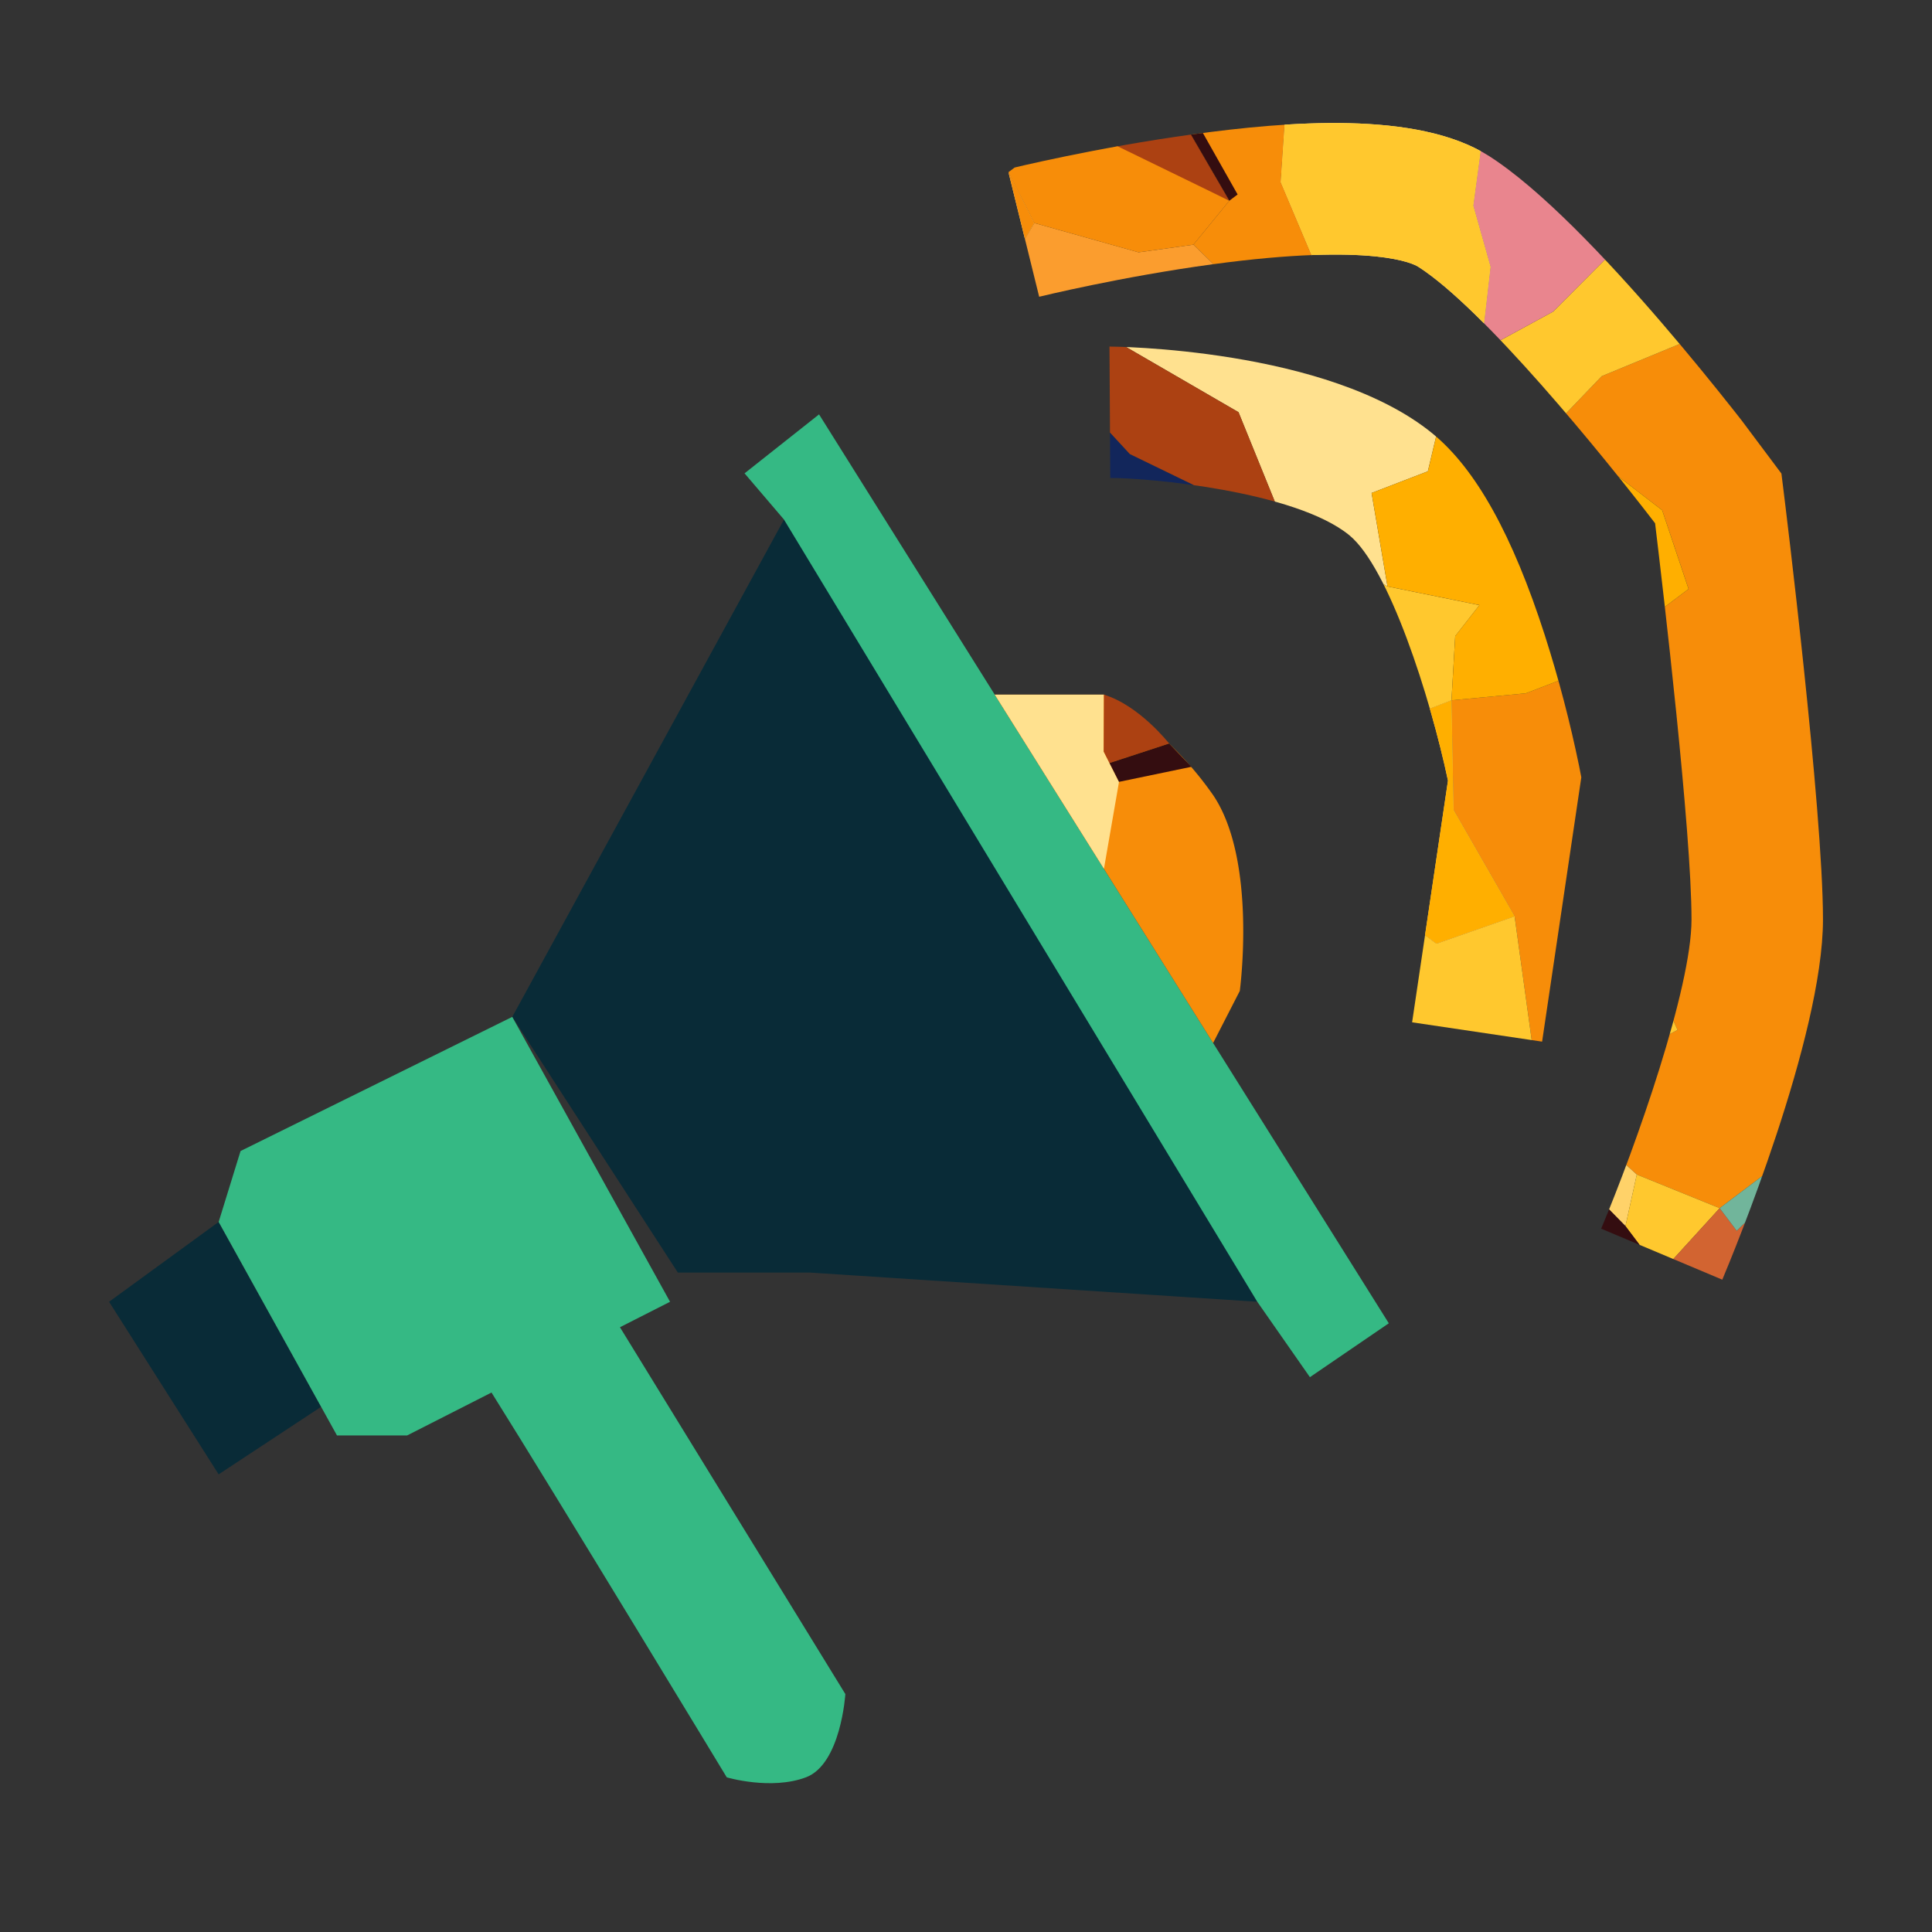 <svg xmlns="http://www.w3.org/2000/svg" xmlns:xlink="http://www.w3.org/1999/xlink" width="300" height="300" viewBox="0 0 300 300">
  <rect x="0" y="0" width="300" height="300" fill="#333333" stroke="none"/>
  <defs>
    <clipPath id="clip-path">
      <path id="Tracé_1866" data-name="Tracé 1866" d="M400.252,268.856l-20.185-3,5.569-37.532c-2.757-13.052-9.19-33.082-15.317-38.1-8.4-6.879-31.372-8.925-37.123-8.891l-.121-20.405c.334,0,33.89.175,50.172,13.508,6.722,5.5,12.43,15.773,17.45,31.394a195.843,195.843,0,0,1,5.308,20.265l.335,1.718Z" transform="translate(-333.076 -160.934)" fill="none"/>
    </clipPath>
    <clipPath id="clip-path-2">
      <path id="Tracé_1868" data-name="Tracé 1868" d="M418.9,285.319,400.093,277.4c5.423-12.9,14.028-37.345,14.028-48.006,0-13.7-4.4-51.12-5.656-61.526-8.16-10.644-26.683-33.41-36.795-39.845-.624-.4-6.815-3.776-31.924-.373-14.148,1.917-26.795,5.011-26.921,5.042l-4.883-19.813c.552-.136,13.686-3.355,28.886-5.427,14.329-1.952,34.664-3.729,45.8,3.356,15.935,10.14,40.991,43.227,43.8,46.966l1.628,2.171.334,2.692c.251,2.017,6.144,49.6,6.144,66.757C434.527,247.654,420.5,281.517,418.9,285.319Z" transform="translate(-307.943 -105.719)" fill="none"/>
    </clipPath>
  </defs>
  <g id="Groupe_664" data-name="Groupe 664" transform="translate(-1271 -4528)">
    <rect id="ovidiu-gruescu-Ewm06Ux8rLk-unsplash" width="300" height="300" transform="translate(1271 4528)" fill="#fff" opacity="0.001"/>
    <g id="Groupe_663" data-name="Groupe 663" transform="translate(1201.937 4441.388)">
      <path id="Tracé_1860" data-name="Tracé 1860" d="M185.58,280.866l42.193-77.226,45.6,73.2,27.9,48.265-69.414-4.53H211.293Z" transform="translate(-36.971 -36.355)" fill="#092b37"/>
      <path id="Tracé_1861" data-name="Tracé 1861" d="M103.013,377.114,86,389.51l17.013,26.8,15.909-10.487Z" transform="translate(0 -100.76)" fill="#092b37"/>
      <path id="Tracé_1862" data-name="Tracé 1862" d="M249.071,194l-6.125-7.178,11.569-9.155L342.984,318.8l-12.25,8.368-8.166-11.7Z" transform="translate(-58.269 -26.71)" fill="#35b984"/>
      <path id="Tracé_1863" data-name="Tracé 1863" d="M304.744,246.893h16.949a53.155,53.155,0,0,1,17.013,15.679c6.805,10.208,4.084,30.327,4.084,30.327l-4.143,8.08Z" transform="translate(-81.213 -52.414)" fill="#f78d09"/>
      <path id="Tracé_1864" data-name="Tracé 1864" d="M175.376,374.661l7.778-3.953-24.5-44.239L116.463,347.3l-3.4,11.011,18.374,33.154h10.888L155.43,384.8c10.142,16.18,36.53,59.753,36.53,59.753s6.846,2.041,12.29,0,6.125-12.93,6.125-12.93Z" transform="translate(-10.047 -81.957)" fill="#35b984"/>
      <g id="Groupe_659" data-name="Groupe 659" transform="translate(241.344 140.434)">
        <g id="Groupe_658" data-name="Groupe 658" transform="translate(0 0)" clip-path="url(#clip-path)">
          <g id="Groupe_657" data-name="Groupe 657" transform="translate(-26.835 -70.014)">
            <path id="Tracé_1865" data-name="Tracé 1865" d="M372.306,306.932l5.595-23.567-51.22-92.088-28.7-75.11,26.949,9.92,82.438,3.618-1.451,17.954-58.457,8.4-3.6,24.664L398.176,262.2l1.4,34.231Z" transform="translate(-293.211 -74.299)" fill="none"/>
            <path id="Tracé_443" data-name="Tracé 443" d="M446.92,174.311l-13.609,1.545-9.361,5.454,12.662,17.14.578,12.888-21.818,8.4-11.539,1.083.321,17.02,9.481,16.517,3.085,22.343-11.349,2.355-8.3-6.55L385.3,246.792l-4.673-.553,1.454,14.231,22.389,36.084,10.941,8.559,16.612-6.4,14.434,13.064,46.106-17.761Z" transform="translate(-323.894 -95.886)" fill="#f78d09"/>
            <path id="Tracé_444" data-name="Tracé 444" d="M400.574,232.344l.577-9.971,3.76-4.81-14.268-2.905-15.936-9.324-.813,20.482-2.051,14.236,13.914-6.033,7.293,1.224Z" transform="translate(-320.634 -107.404)" fill="#ffc82e"/>
            <path id="Tracé_445" data-name="Tracé 445" d="M445.037,171.458l-7.618-14.378,12.468-2.786,11.692-6.521,6.427,16.685L454.4,166Z" transform="translate(-344.98 -86.033)" fill="#ffc82e"/>
            <path id="Tracé_446" data-name="Tracé 446" d="M416.394,297.163l3.085,22.343L408.13,321.86l-8.3-6.549-11.77-25.72,16.2,11.813Z" transform="translate(-326.653 -138.686)" fill="#ffc82e"/>
            <path id="Tracé_447" data-name="Tracé 447" d="M393.524,265.314,403,281.831l-12.138,4.24-16.2-11.811-4.673-.553,1.454,14.231,22.389,36.083-3.891,7.213L372.567,299.27l-8.778-10.064-11.8-29.743L364.473,256l6.326-2.743,7.588-3.29,7.293,1.224,7.523-2.9Z" transform="translate(-313.263 -123.354)" fill="#ffd269"/>
            <path id="Tracé_448" data-name="Tracé 448" d="M416.247,368.736l10.941,8.559-11.561,7.143-3.27-8.488Z" transform="translate(-335.675 -168.07)" fill="#ffc82e"/>
            <path id="Tracé_449" data-name="Tracé 449" d="M417.559,389.492l8.4,12.7,28.509-10.983-6.823-6.92-12.441-.25-4.505,2.409-1.579-4.1Z" transform="translate(-337.606 -173.125)" fill="#d26431"/>
            <path id="Tracé_450" data-name="Tracé 450" d="M435.946,378.571l1.579,4.1,4.506-2.408,12.44.25,6.823,6.92,5.7-2.2L452.56,372.171Z" transform="translate(-344.433 -169.345)" fill="#71b59b"/>
            <path id="Tracé_451" data-name="Tracé 451" d="M408.14,375.956l-8.4-12.7-3.27-8.488-17.379-31.963-9.525-11.122,26.84,68.792Z" transform="translate(-319.789 -146.888)" fill="#340d10"/>
            <path id="Tracé_452" data-name="Tracé 452" d="M461.579,130.086l-11.692,6.521-12.468,2.786,5.027-12.133.036-9.874,7.557-17.254Z" transform="translate(-344.98 -68.345)" fill="#e9858e"/>
            <path id="Tracé_453" data-name="Tracé 453" d="M395.454,92.112,387.9,109.365l-.036,9.875-5.027,12.133L369.3,138.6l-2.637,11.1-8.737,3.366,2.472,14.511-15.936-9.325-7.2-17.733-20.436-11.848L297.773,115.4l-3.007-7.806-4.372-11.687,29.537-11.378,1.691,8.686-11.209,10.593,16.5,8.881,22.7,9.725,10.18,1.644,3.4-1.31-3.058-25.1,4.69-13.013,11.19-6.1,15.071,2.262Z" transform="translate(-290.394 -60.326)" fill="#ffe18f"/>
            <path id="Tracé_454" data-name="Tracé 454" d="M404.382,122.748,410.49,138.6l13.528-7.229,5.028-12.133.036-9.874,7.557-17.254L432.276,80.8l-15.071-2.262-11.19,6.1-4.69,13.013Z" transform="translate(-331.58 -60.327)" fill="#ffc82e"/>
            <path id="Tracé_455" data-name="Tracé 455" d="M400.284,198.782l14.27,2.9-3.76,4.81-.578,9.972,11.535-1.083,21.819-8.4-.578-12.888-12.662-17.14-7.615-14.376-13.528,7.229-2.637,11.1-8.737,3.366Z" transform="translate(-330.275 -91.53)" fill="#ffaf00"/>
            <path id="Tracé_456" data-name="Tracé 456" d="M336.386,225.555l4.735-1.314-1.161-25.274,3.654-15.078-15.955-7.748-17.7-19.178Z" transform="translate(-297.659 -89.445)" fill="#12265b"/>
            <path id="Tracé_457" data-name="Tracé 457" d="M338.212,216.894,337.05,191.62l3.654-15.078-15.955-7.747-17.7-19.179-4.924-12.446,19.06,13.275,20.436,11.848,7.2,17.733-.81,20.482-2.052,14.236Z" transform="translate(-294.75 -82.097)" fill="#ac4112"/>
            <path id="Tracé_458" data-name="Tracé 458" d="M432.342,69.7,420.434,67.56l-11.65,13,11.19-6.1,15.071,2.262Z" transform="translate(-334.349 -56.253)" fill="#00347d"/>
            <path id="Tracé_459" data-name="Tracé 459" d="M420.31,63.019,408.4,60.883l-11.65,13L392.062,86.9l3.056,25.1-3.4,1.31-7.029-6.312-8.314-14.5,7.243-5.032-3.929-15.518,8.172-3.147,6.317-11.323,20.5-7.9Z" transform="translate(-322.316 -49.576)" fill="#f78d09"/>
            <path id="Tracé_460" data-name="Tracé 460" d="M392.369,62.136l-6.318,11.323-8.172,3.147-6.382-6.43Z" transform="translate(-320.505 -54.239)" fill="#0f2925"/>
            <path id="Tracé_461" data-name="Tracé 461" d="M371.707,81.354l3.929,15.518L354.874,78.949l10.452-4.026Z" transform="translate(-314.333 -58.987)" fill="#ac4112"/>
            <path id="Tracé_462" data-name="Tracé 462" d="M356.276,111.913l8.314,14.5,7.029,6.312-10.179-1.643-22.7-9.724-16.5-8.881,11.209-10.593,14.314,8.829Z" transform="translate(-302.216 -68.997)" fill="#fb9d2e"/>
            <path id="Tracé_463" data-name="Tracé 463" d="M369.138,99.121l-7.243,5.031-8.517-1.2-14.314-8.828-1.691-8.686,11.569-4.456Z" transform="translate(-307.836 -61.236)" fill="#f78d09"/>
            <path id="Tracé_464" data-name="Tracé 464" d="M522.911,360.823,476.8,378.584,462.37,365.52l4.188-3.294,10.417,10.441,17.706-10.282,25.721-8.128Z" transform="translate(-354.243 -162.695)" fill="#340d10"/>
            <path id="Tracé_465" data-name="Tracé 465" d="M317.543,107.346l-4.778-7.171-.8-2.078-1.539-1.143-.832-2.16,17.466-6.729,1.691,8.686Z" transform="translate(-297.522 -63.866)" fill="#f78d09"/>
            <path id="Tracé_466" data-name="Tracé 466" d="M385.575,98.811l1.5-.578L384.12,85.922l5.374-3.229.323-2.547-8.17,3.147Z" transform="translate(-324.273 -60.926)" fill="#340d10"/>
            <path id="Tracé_467" data-name="Tracé 467" d="M400.893,265.313l9.481,16.517-12.138,4.24-16.2-11.811L371.841,256l13.913-6.032,7.293,1.224,7.525-2.9Z" transform="translate(-320.633 -123.353)" fill="#ffaf00"/>
          </g>
        </g>
      </g>
      <g id="Groupe_662" data-name="Groupe 662" transform="translate(225.543 105.719)">
        <g id="Groupe_661" data-name="Groupe 661" clip-path="url(#clip-path-2)">
          <g id="Groupe_660" data-name="Groupe 660" transform="translate(-25.162 -32.904)">
            <path id="Tracé_1867" data-name="Tracé 1867" d="M401.857,308.626l-1.1-24.2L326.2,209.963l-48.236-64.331,28.637,2.132,80.258-19.177,3.539,17.661-53.9,24.14,3.316,24.7L414.436,258.5l10.754,32.528Z" transform="translate(-271.652 -81.304)" fill="none"/>
            <path id="Tracé_443-2" data-name="Tracé 443" d="M448.823,159.913l-12.66,5.225-7.5,7.817,16.885,13,4.1,12.233-18.668,14.077-10.8,4.212,4.985,16.277L438.82,246.03l9.107,20.634-10.265,5.383-9.784-4.014-18.385-21.493-4.644.753,5.308,13.283L441.6,289.115l12.872,5.223,14.214-10.719,17.469,8.593L525.6,262.465Z" transform="translate(-318.759 -92.935)" fill="#f78d09"/>
            <path id="Tracé_444-2" data-name="Tracé 444" d="M410.163,238.742,407.977,229l2.294-5.658-14.518,1.128-17.884-4.586,4.848,19.917,1.94,14.251,11.721-9.625,7.349-.827Z" transform="translate(-308.743 -115.199)" fill="#ffc82e"/>
            <path id="Tracé_445-2" data-name="Tracé 445" d="M436.065,164.525l-11.276-11.73,11.222-6.106,9.45-9.483,10.765,14.276-12.66,5.225Z" transform="translate(-326.162 -84.504)" fill="#ffc82e"/>
            <path id="Tracé_446-2" data-name="Tracé 446" d="M441.562,296.882l9.107,20.634L440.4,322.9l-9.784-4.014L412.234,297.39l18.824,6.906Z" transform="translate(-321.501 -143.787)" fill="#ffc82e"/>
            <path id="Tracé_447-2" data-name="Tracé 447" d="M412.632,266.157l13.655,13.275-10.505,7.412-18.822-6.9-4.644.753,5.308,13.283,31.444,28.541-1.759,8-25.494-25.956L390.608,297.3l-19.517-25.355,11.049-6.761,5.329-4.376,6.391-5.248,7.349-.827,6.438-4.854Z" transform="translate(-306.226 -126.337)" fill="#ffd269"/>
            <path id="Tracé_448-2" data-name="Tracé 448" d="M462.262,365.408l12.872,5.223-9.153,10.045-5.477-7.262Z" transform="translate(-339.422 -169.229)" fill="#ffc82e"/>
            <path id="Tracé_449-2" data-name="Tracé 449" d="M469.216,381.855l11.566,9.9,24.393-18.395-8.462-4.778-12.03,3.18-3.67,3.554-2.644-3.506Z" transform="translate(-342.657 -170.408)" fill="#d26431"/>
            <path id="Tracé_450-2" data-name="Tracé 450" d="M483.773,367.385l2.644,3.507,3.671-3.554,12.03-3.179,8.462,4.778,4.877-3.677-17.469-8.594Z" transform="translate(-348.061 -165.983)" fill="#71b59b"/>
            <path id="Tracé_451-2" data-name="Tracé 451" d="M455.281,375.21l-11.566-9.9-5.478-7.264-25.493-25.955-12.215-8.075,44.712,58.766Z" transform="translate(-317.155 -153.86)" fill="#340d10"/>
            <path id="Tracé_452-2" data-name="Tracé 452" d="M444.765,122.073l-9.45,9.483-11.222,6.1,1.5-13.047-2.679-9.5,2.524-18.666Z" transform="translate(-325.466 -69.37)" fill="#e9858e"/>
            <path id="Tracé_453-2" data-name="Tracé 453" d="M367.894,90.724l-2.524,18.667,2.679,9.5-1.5,13.047-11.021,10.668.516,11.4-7.476,5.637,6.365,13.273-17.885-4.585-11.793-15.073-22.905-5.776-21.976-7.525-5.036-6.678-7.415-10.035,25.272-19.057,4.013,7.886-7.866,13.266,18.3,4,24.5,3.11,10.239-1.217,2.91-2.195-9.838-23.291.933-13.8,9.081-8.944,15.112-1.967Z" transform="translate(-267.923 -63.653)" fill="#ffe18f"/>
            <path id="Tracé_454-2" data-name="Tracé 454" d="M385.18,129.046l10.23,13.566,11.021-10.668,1.5-13.047-2.679-9.5,2.524-18.666-7.306-9.682-15.112,1.967-9.081,8.944-.932,13.8Z" transform="translate(-307.805 -63.653)" fill="#ffc82e"/>
            <path id="Tracé_455-2" data-name="Tracé 455" d="M402.554,202.976l14.519-1.129-2.294,5.659,2.184,9.747,10.794-4.211,18.669-14.078-4.1-12.233-16.885-13L414.172,162l-11.02,10.668.515,11.4-7.475,5.637Z" transform="translate(-315.545 -93.71)" fill="#ffaf00"/>
            <path id="Tracé_456-2" data-name="Tracé 456" d="M344.955,250.32l4.192-2.565-8.063-23.982-.631-15.5-17.47-3.064L300.7,191.631Z" transform="translate(-280.091 -104.711)" fill="#12265b"/>
            <path id="Tracé_457-2" data-name="Tracé 457" d="M344.33,241.491l-8.063-23.982-.631-15.5-17.47-3.064L295.88,185.367l-8.155-10.613,21.974,7.525,22.906,5.776L344.4,203.127l4.85,19.915,1.94,14.252Z" transform="translate(-275.275 -98.445)" fill="#ac4112"/>
            <path id="Tracé_458-2" data-name="Tracé 458" d="M396.491,71.48,384.454,72.7l-7.627,15.7,9.081-8.944,15.112-1.967Z" transform="translate(-308.356 -60.102)" fill="#00347d"/>
            <path id="Tracé_459-2" data-name="Tracé 459" d="M386.488,64.762l-12.037,1.22-7.627,15.7-.932,13.8,9.836,23.291-2.909,2.194-8.493-4.138-11.98-11.657,5.581-6.828-8.042-13.841,6.992-5.273,2.963-12.623,17.54-13.227Z" transform="translate(-298.353 -53.384)" fill="#f78d09"/>
            <path id="Tracé_460-2" data-name="Tracé 460" d="M355.175,74.421l-2.963,12.623-6.992,5.273-7.9-4.429Z" transform="translate(-293.687 -61.194)" fill="#0f2925"/>
            <path id="Tracé_461-2" data-name="Tracé 461" d="M339.939,100.268l8.043,13.84-24.888-11.526,8.943-6.744Z" transform="translate(-288.406 -69.146)" fill="#ac4112"/>
            <path id="Tracé_462-2" data-name="Tracé 462" d="M334.566,133.769l11.98,11.657,8.493,4.138L344.8,150.782l-24.5-3.11-18.3-4.005,7.866-13.265,16.19,4.554Z" transform="translate(-280.572 -81.978)" fill="#fb9d2e"/>
            <path id="Tracé_463-2" data-name="Tracé 463" d="M342.422,117.876l-5.581,6.829-8.52,1.186-16.189-4.554-4.013-7.887,9.9-7.464Z" transform="translate(-282.847 -72.913)" fill="#f78d09"/>
            <path id="Tracé_464-2" data-name="Tracé 464" d="M563.3,319.7l-39.45,29.749-17.469-8.594,3.121-4.318,12.886,7.176,14.2-14.753,22.5-14.883Z" transform="translate(-356.455 -150.171)" fill="#340d10"/>
            <path id="Tracé_465-2" data-name="Tracé 465" d="M295.442,139.007l-6.564-5.581-1.341-1.778-1.794-.676-1.394-1.848,14.944-11.269,4.013,7.887Z" transform="translate(-274.021 -77.32)" fill="#f78d09"/>
            <path id="Tracé_466-2" data-name="Tracé 466" d="M357.928,113.612l1.283-.968-6.225-11.025,4.28-4.582-.39-2.538-6.99,5.271Z" transform="translate(-298.353 -68.649)" fill="#340d10"/>
            <path id="Tracé_467-2" data-name="Tracé 467" d="M419.156,266.156l13.655,13.275-10.505,7.412-18.822-6.9-14.82-14.754,11.72-9.623,7.349-.827,6.439-4.856Z" transform="translate(-312.75 -126.336)" fill="#ffaf00"/>
          </g>
        </g>
      </g>
      <path id="Tracé_1869" data-name="Tracé 1869" d="M321.693,246.893l-.036,8.831,2.379,4.707-2.34,13.5-16.952-27.043Z" transform="translate(-81.213 -52.414)" fill="#ffe18f"/>
      <path id="Tracé_1870" data-name="Tracé 1870" d="M332.544,257.505l9.254-3.03s-4.594-5.892-10.118-7.583l-.036,8.832Z" transform="translate(-91.2 -52.414)" fill="#ac4112"/>
      <path id="Tracé_1871" data-name="Tracé 1871" d="M333.076,261.983l1.479,2.926,11.246-2.338-3.47-3.618Z" transform="translate(-91.732 -56.891)" fill="#340d10"/>
    </g>
  </g>
</svg>
